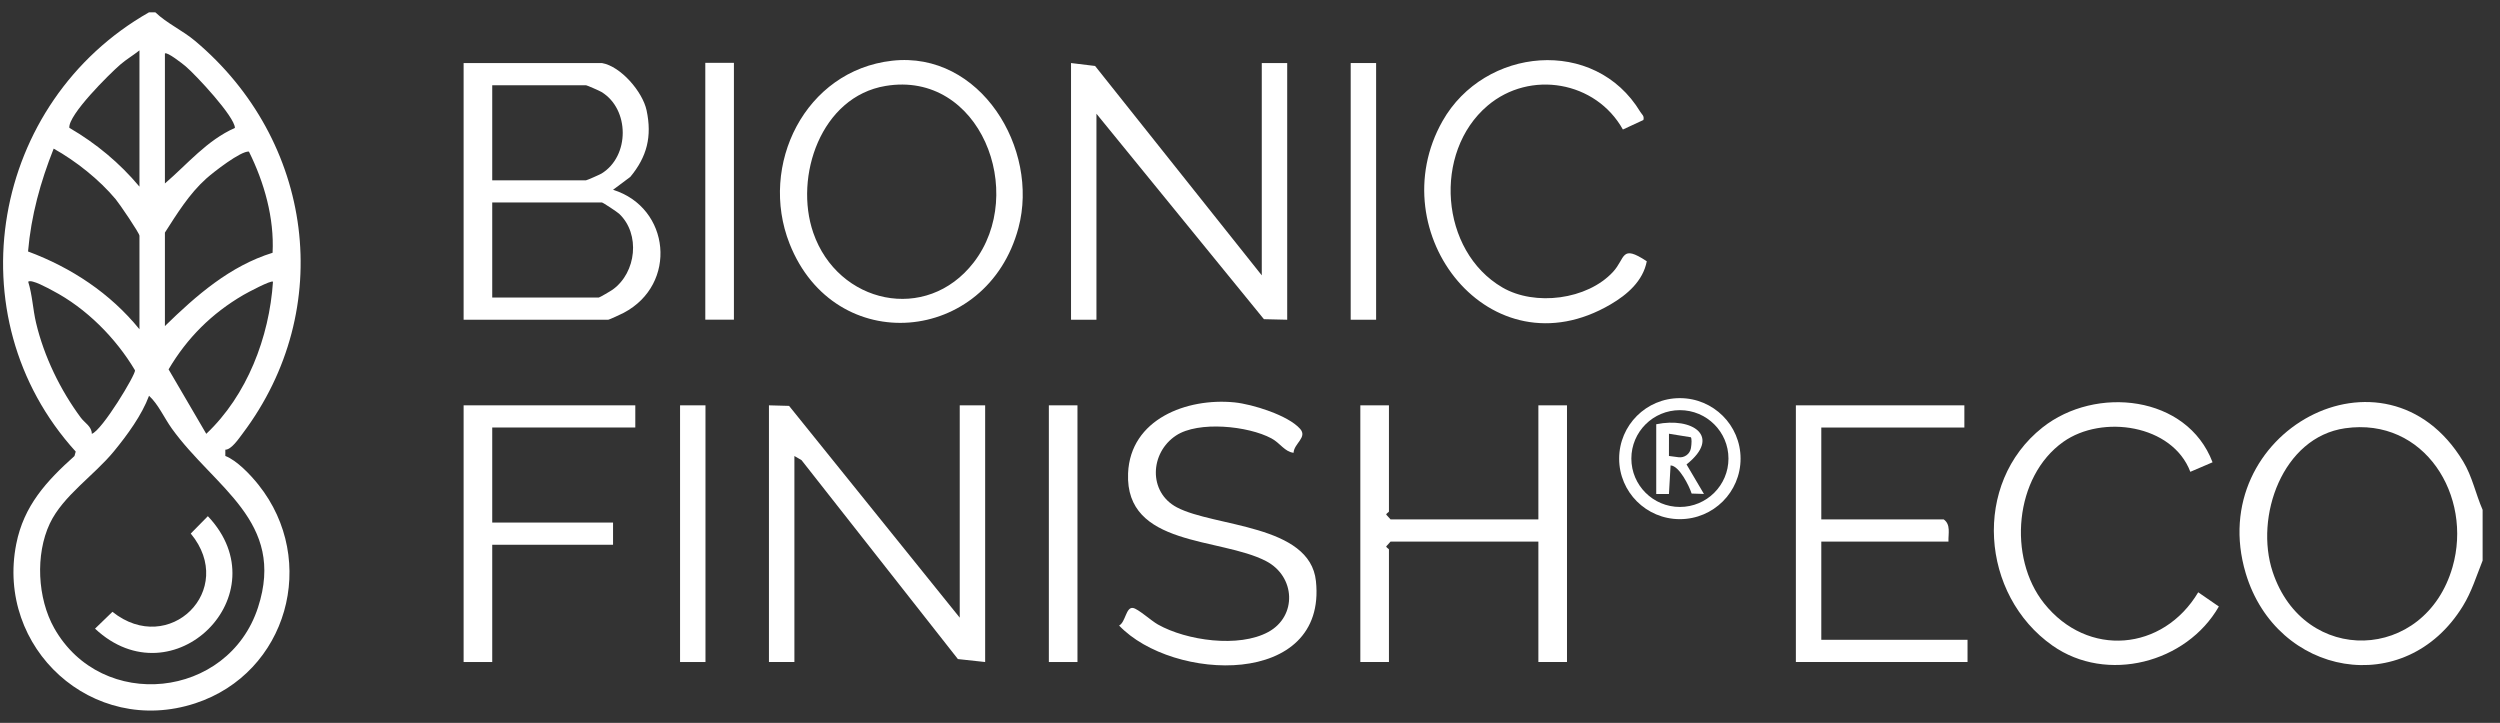 <svg width="83" height="24" viewBox="0 0 83 24" fill="none" xmlns="http://www.w3.org/2000/svg">
<rect x="0" y="0" width="83" height="24" fill="#333333" stroke="none"/>
<path d="M5.158 0.41C5.543 0.778 6.062 1.009 6.476 1.358C10.406 4.657 11.174 10.254 8.054 14.395C7.918 14.576 7.679 14.93 7.481 14.93L7.481 15.138C7.864 15.285 8.317 15.763 8.581 16.094C10.588 18.609 9.544 22.346 6.482 23.35C3.065 24.47 -0.146 21.512 0.54 18.058C0.792 16.786 1.54 15.977 2.472 15.14L2.514 14.993C-1.57 10.496 -0.275 3.378 4.947 0.409L5.158 0.41ZM4.63 6.196V1.672C4.428 1.835 4.19 1.973 3.995 2.143C3.627 2.462 2.259 3.816 2.302 4.244C3.188 4.758 3.975 5.413 4.63 6.196ZM5.475 1.777V6.091C6.228 5.446 6.867 4.66 7.799 4.247C7.796 3.875 6.499 2.485 6.16 2.199C6.072 2.124 5.539 1.705 5.475 1.777ZM4.63 10.931V7.827C4.63 7.738 3.965 6.764 3.841 6.615C3.298 5.964 2.522 5.348 1.782 4.934C1.342 6.043 1.034 7.155 0.931 8.349C2.37 8.885 3.662 9.738 4.63 10.931ZM5.475 7.722V10.825C6.515 9.811 7.63 8.833 9.05 8.392C9.108 7.238 8.775 6.06 8.264 5.032C7.995 5.007 7.084 5.716 6.845 5.931C6.28 6.439 5.88 7.091 5.475 7.722ZM3.048 14.403C3.386 14.297 4.515 12.422 4.482 12.294C3.843 11.219 2.864 10.233 1.747 9.649C1.609 9.576 1.046 9.259 0.936 9.353C1.075 9.797 1.09 10.267 1.198 10.722C1.461 11.833 2.005 12.954 2.685 13.869C2.814 14.043 3.047 14.157 3.048 14.403ZM9.063 9.353C9.006 9.292 8.208 9.718 8.08 9.793C7.029 10.406 6.213 11.218 5.597 12.263L6.848 14.403C8.202 13.126 8.941 11.194 9.063 9.353ZM4.948 13.14C4.709 13.783 4.226 14.442 3.785 14.98C3.126 15.786 2.091 16.457 1.654 17.381C1.168 18.412 1.243 19.866 1.8 20.854C3.378 23.649 7.578 23.204 8.566 20.167C9.497 17.305 7.121 16.198 5.704 14.227C5.45 13.872 5.256 13.421 4.948 13.14Z" fill="white"/>
<path d="M82.423 16.927V18.611C82.218 19.122 82.062 19.641 81.77 20.117C79.851 23.248 75.58 22.452 74.558 19.033C73.162 14.354 79.196 11.062 81.773 15.313C82.082 15.823 82.19 16.392 82.423 16.927ZM77.858 14.218C75.775 14.516 74.848 17.159 75.452 18.984C76.49 22.117 80.516 21.986 81.424 18.825C82.101 16.471 80.498 13.841 77.858 14.218Z" fill="white"/>
<path d="M19.983 2.093C20.611 2.2 21.337 3.05 21.467 3.665C21.651 4.533 21.481 5.204 20.926 5.873L20.353 6.301C22.254 6.892 22.51 9.437 20.705 10.387C20.623 10.431 20.223 10.615 20.195 10.615H15.392V2.093H19.983ZM16.342 5.986H19.456C19.484 5.986 19.906 5.8 19.97 5.762C20.91 5.188 20.909 3.627 19.97 3.054C19.906 3.015 19.484 2.83 19.456 2.83H16.342V5.986ZM16.342 9.879H19.878C19.905 9.879 20.281 9.659 20.348 9.61C21.127 9.044 21.266 7.77 20.557 7.098C20.499 7.043 20.018 6.722 19.983 6.722H16.342V9.879Z" fill="white"/>
<path d="M41.891 9.142V2.093H42.735V10.615L41.962 10.597L36.402 3.776V10.615H35.558V2.093L36.357 2.19L41.891 9.142Z" fill="white"/>
<path d="M25.529 13.457L26.197 13.475L31.863 20.506V13.457H32.707V21.979L31.802 21.881L26.61 15.276L26.374 15.14V21.979H25.529V13.457Z" fill="white"/>
<path d="M29.618 2.016C32.548 1.687 34.514 4.938 33.813 7.564C32.777 11.442 27.716 11.895 26.213 8.089C25.184 5.48 26.727 2.341 29.618 2.016ZM29.402 2.853C27.252 3.21 26.359 5.864 27 7.726C27.813 10.085 30.757 10.745 32.327 8.713C34.115 6.399 32.539 2.331 29.402 2.853Z" fill="white"/>
<path d="M46.113 13.457V16.981C46.113 17.006 46.025 17.04 46.023 17.086L46.166 17.244H51.074V13.457H52.024V21.979H51.074V17.981H46.166L46.023 18.139C46.025 18.185 46.113 18.219 46.113 18.244V21.979H45.163V13.457H46.113Z" fill="white"/>
<path d="M42.946 15.033C42.646 14.995 42.506 14.713 42.213 14.555C41.441 14.139 39.787 13.969 39.045 14.459C38.178 15.03 38.114 16.338 39.072 16.844C40.312 17.5 43.49 17.402 43.689 19.291C44.065 22.842 38.933 22.638 37.154 20.768C37.372 20.654 37.379 20.144 37.618 20.185C37.788 20.214 38.216 20.606 38.442 20.733C39.397 21.271 41.131 21.514 42.107 20.982C43.07 20.458 43.013 19.137 42.032 18.628C40.502 17.833 37.352 18.16 37.452 15.714C37.526 13.911 39.406 13.203 40.984 13.359C41.577 13.418 42.767 13.786 43.165 14.239C43.413 14.521 42.961 14.722 42.946 15.033Z" fill="white"/>
<path d="M65.217 13.457V14.193H60.467V17.244H64.531C64.773 17.415 64.679 17.714 64.689 17.981H60.467V21.242H65.322V21.979H59.623V13.457L65.217 13.457Z" fill="white"/>
<path d="M73.457 15.348L72.719 15.664C72.124 14.094 69.792 13.754 68.501 14.67C66.876 15.823 66.653 18.513 67.863 20.03C69.312 21.847 71.815 21.618 72.981 19.664L73.666 20.136C72.594 22.011 69.944 22.701 68.143 21.434C65.754 19.754 65.471 16.045 67.81 14.193C69.576 12.794 72.611 13.118 73.457 15.348Z" fill="white"/>
<path d="M54.561 3.984L53.88 4.3C52.986 2.695 50.798 2.311 49.387 3.509C47.568 5.053 47.805 8.334 49.88 9.544C50.959 10.173 52.694 9.954 53.551 9.028C53.975 8.569 53.805 8.1 54.673 8.674C54.549 9.329 54.025 9.782 53.471 10.106C49.477 12.45 45.796 7.722 47.892 4.019C49.283 1.562 52.945 1.205 54.46 3.717C54.513 3.806 54.596 3.842 54.561 3.984Z" fill="white"/>
<path d="M21.092 13.457V14.193H16.342V17.349H20.353V18.086H16.342V21.979H15.392V13.457H21.092Z" fill="white"/>
<path d="M35.772 13.457H34.822V21.979H35.772V13.457Z" fill="white"/>
<path d="M24.366 2.086H23.416V10.613H24.366V2.086Z" fill="white"/>
<path d="M45.687 2.093H44.843V10.615H45.687V2.093Z" fill="white"/>
<path d="M23.422 13.457H22.578V21.979H23.422V13.457Z" fill="white"/>
<path d="M57.787 15.227C57.787 16.336 56.885 17.236 55.771 17.236C54.658 17.236 53.756 16.336 53.756 15.227C53.756 14.117 54.658 13.218 55.771 13.218C56.885 13.218 57.787 14.117 57.787 15.227ZM57.385 15.224C57.385 14.337 56.663 13.617 55.773 13.617C54.883 13.617 54.161 14.337 54.161 15.224C54.161 16.111 54.883 16.831 55.773 16.831C56.663 16.831 57.385 16.111 57.385 15.224Z" fill="white"/>
<path d="M6.901 17.137C9.352 19.728 5.745 23.297 3.155 20.871L3.733 20.312C5.614 21.814 7.879 19.584 6.333 17.714L6.901 17.137Z" fill="white"/>
<path d="M54.987 14.085C56.184 13.839 57.171 14.482 55.993 15.419L56.571 16.399L56.162 16.386C56.082 16.132 55.746 15.459 55.463 15.452L55.409 16.4L54.987 16.4L54.987 14.085ZM56.137 14.517L55.41 14.4L55.409 15.138L55.726 15.18C55.922 15.207 56.106 15.074 56.139 14.879C56.165 14.722 56.168 14.562 56.137 14.517Z" fill="white"/>
</svg>
